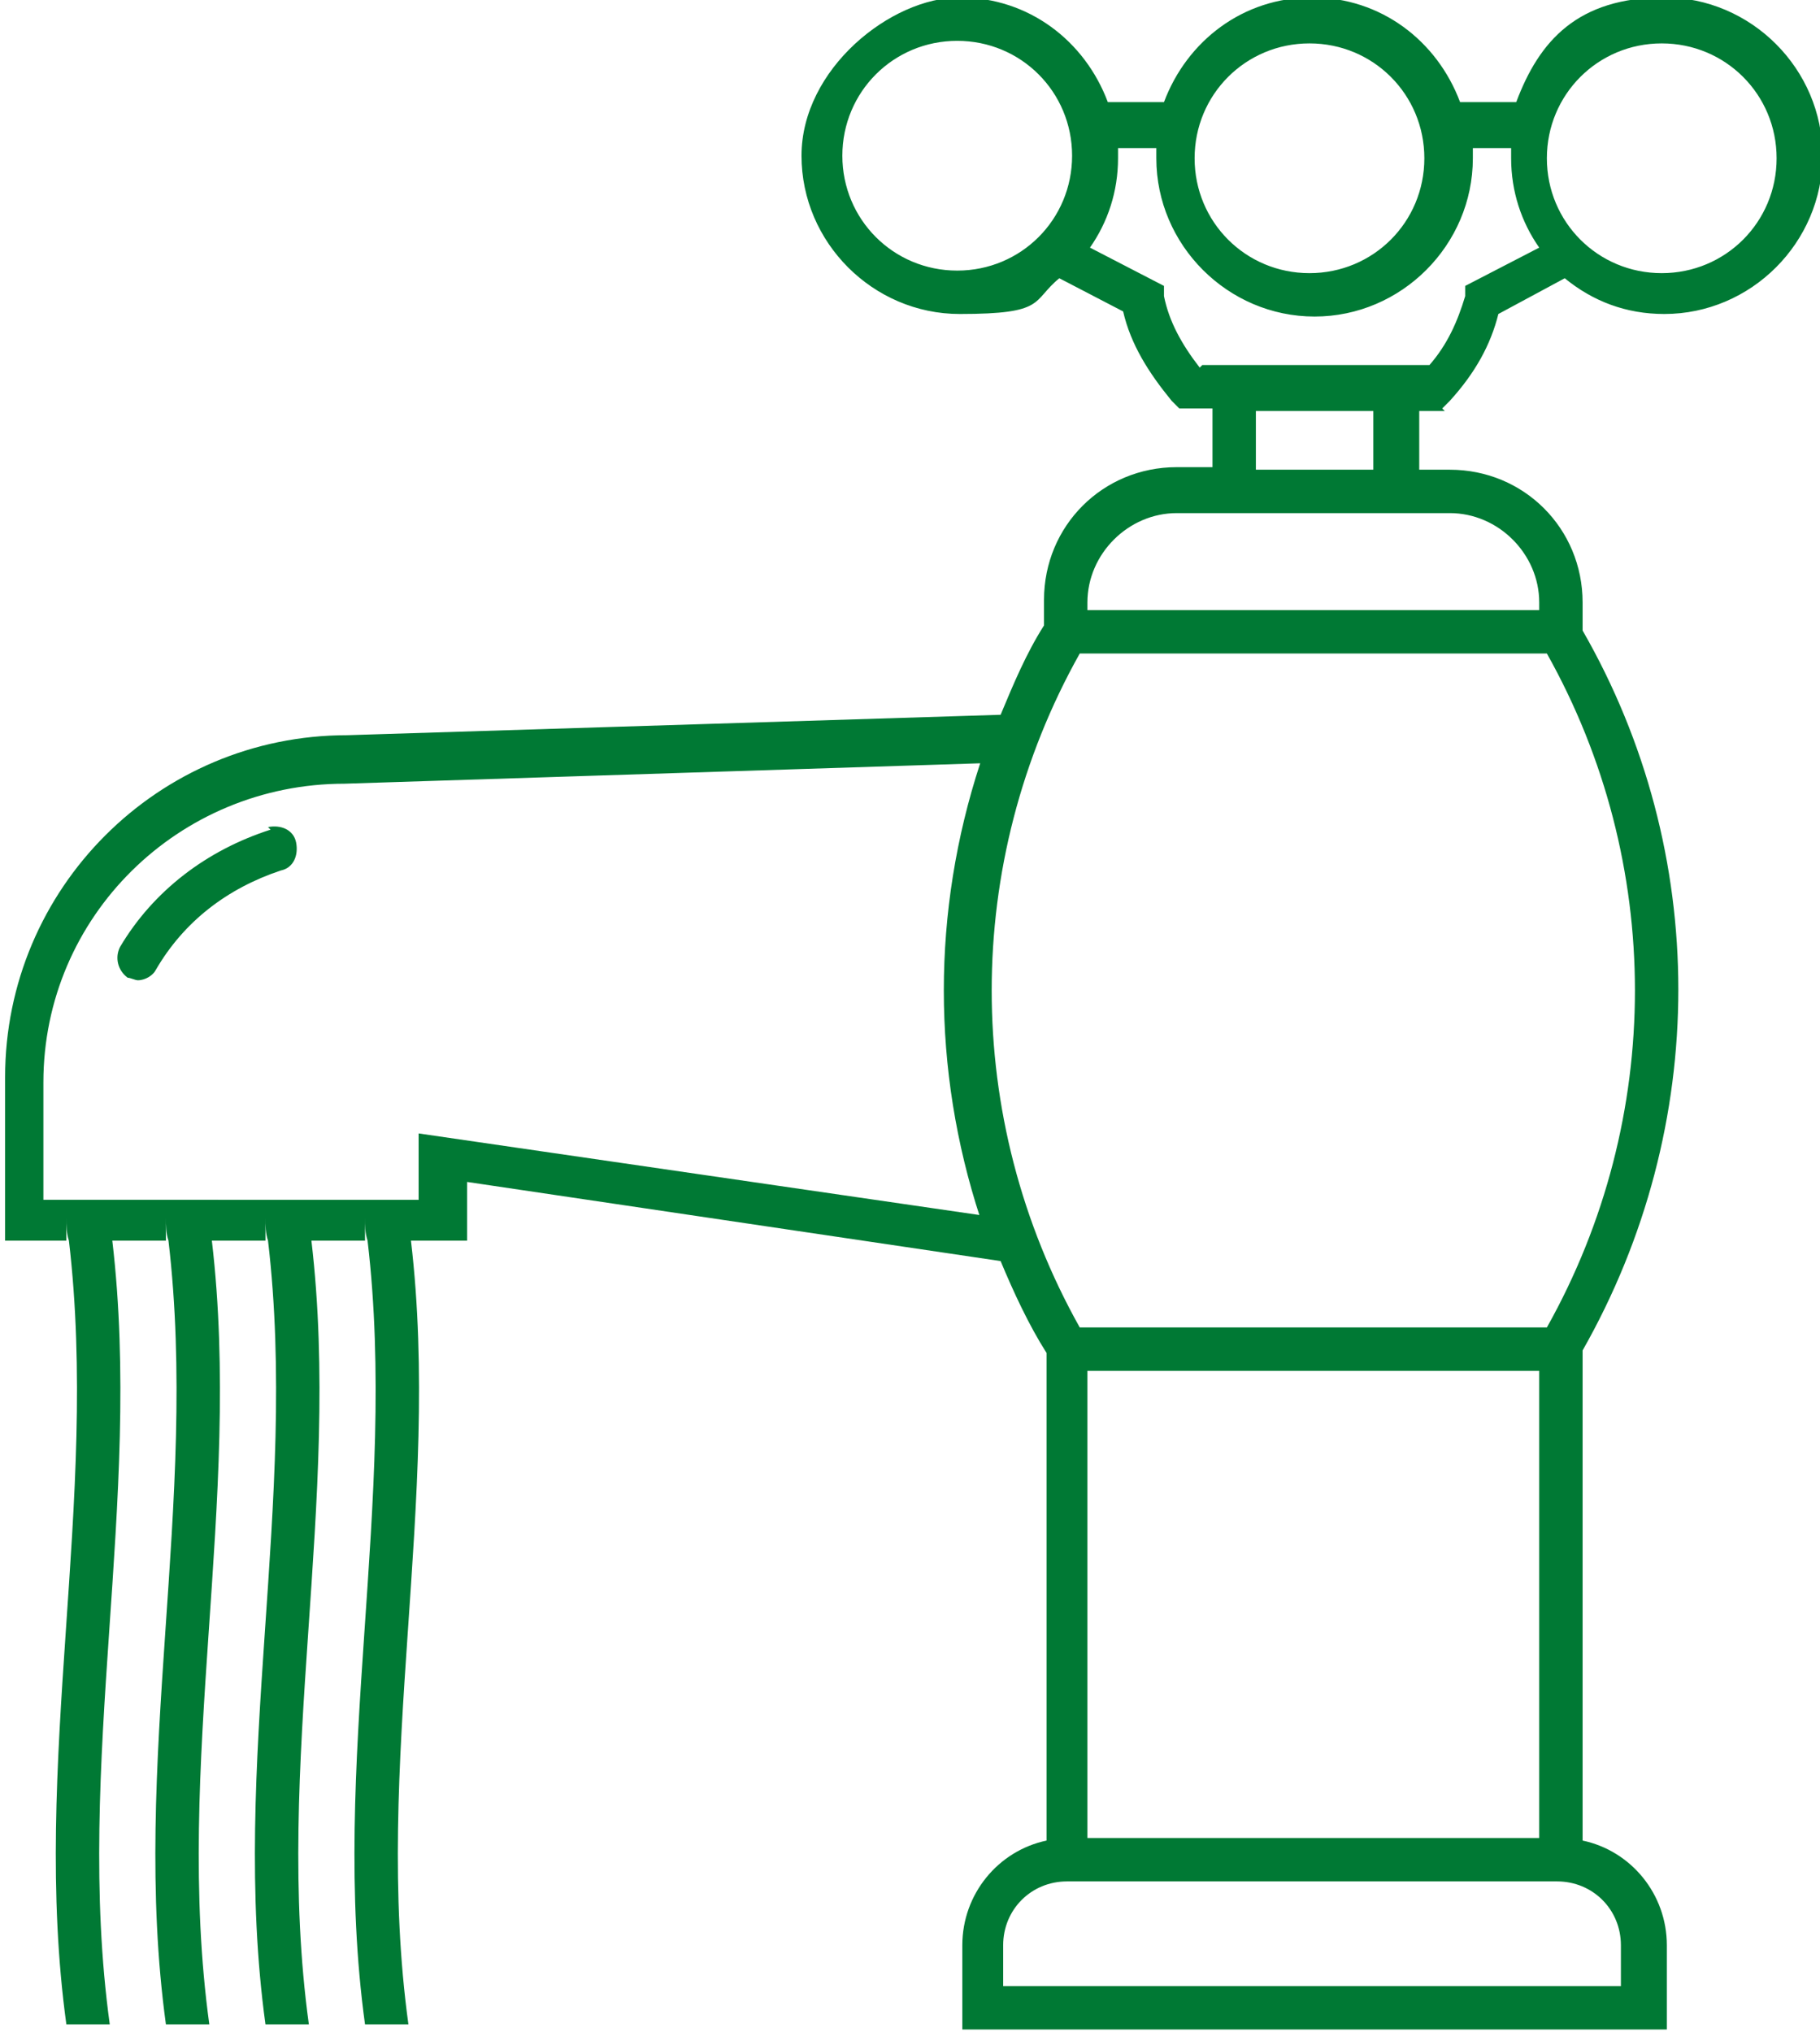 <?xml version="1.0" encoding="UTF-8"?><svg id="b" xmlns="http://www.w3.org/2000/svg" width="71.3" height="79.6" viewBox="0 0 71.3 79.6"><defs><style>.d{fill:#007934;}</style></defs><g id="c"><path class="d" d="m56.5,16l.3-.3c1-1.1,1.6-2.2,1.9-3.4l2.6-1.4c1.1.9,2.4,1.4,3.9,1.4,3.4,0,6.2-2.8,6.2-6.2s-2.8-6.2-6.2-6.2-4.9,1.7-5.8,4.1h-2.2c-.9-2.4-3.1-4.1-5.8-4.1s-4.9,1.7-5.8,4.1h-2.2c-.9-2.4-3.1-4.1-5.8-4.1s-6.2,2.8-6.2,6.2,2.8,6.2,6.2,6.2,2.8-.5,3.9-1.4l2.5,1.3c.3,1.3,1,2.4,1.9,3.5l.3.3h1.3v2.3h-1.4c-2.9,0-5.2,2.3-5.2,5.2v1c-.7,1.1-1.2,2.3-1.7,3.5l-25.6.8c-7.4,0-13.4,6-13.4,13.4v6.4h2.4v-.9h1.7-1.7c0,.3,0,.6.1.9,1.2,10.2-1.5,20.5-.1,30.7h1.7c-1.4-10.2,1.3-20.5.1-30.7h2.1v-.9h1.7-1.7c0,.3,0,.6.1.9,1.2,10.2-1.5,20.5-.1,30.7h1.7c-1.4-10.2,1.3-20.5.1-30.7h2.1v-.9h1.7-1.7c0,.3,0,.6.1.9,1.2,10.2-1.5,20.5-.1,30.7h1.7c-1.4-10.2,1.3-20.5.1-30.7h2.1v-.9h1.7-1.7c0,.3,0,.6.1.9,1.2,10.2-1.5,20.5-.1,30.7h1.7c-1.4-10.2,1.3-20.5.1-30.7h2.2v-2.3l20.9,3.1c.5,1.2,1.1,2.5,1.8,3.6v19.1c-1.9.4-3.3,2.1-3.3,4.1v3.3h27.6v-3.3c0-2-1.4-3.7-3.3-4.1v-19.2c5-8.8,5-19.5,0-28.2v-1.1c0-2.9-2.3-5.2-5.2-5.2h-1.2v-2.3h1Zm8.6-14.3c2.5,0,4.5,2,4.5,4.5s-2,4.5-4.5,4.5-4.5-2-4.5-4.5,2-4.5,4.5-4.5Zm-13.8,0c2.5,0,4.5,2,4.5,4.5s-2,4.5-4.5,4.5-4.5-2-4.5-4.5,2-4.5,4.5-4.5Zm-13.8,8.9c-2.5,0-4.5-2-4.5-4.5s2-4.5,4.5-4.5,4.5,2,4.5,4.5-2,4.5-4.5,4.5Zm.9,37l-22-3.2v2.6H1.7v-4.6c0-6.5,5.3-11.7,11.8-11.7l24.9-.8c-1.9,5.8-1.9,12,0,17.8Zm25.1,28.6v1.6h-24.2v-1.6c0-1.4,1.1-2.5,2.5-2.5h19.2c1.4,0,2.5,1.1,2.5,2.5Zm-20.9-4.2v-18.3h17.7v18.3h-17.7Zm18-46.4c4.6,8.2,4.6,18.2,0,26.4h-18.3c-4.6-8.2-4.6-18.2,0-26.4h18.3Zm-3.8-5.5c1.9,0,3.5,1.6,3.5,3.5v.3h-17.7v-.3c0-1.9,1.6-3.5,3.5-3.5h10.7Zm-7.6-1.7v-2.3h4.6v2.3h-4.6Zm-2.2-4c-.7-.9-1.2-1.8-1.4-2.8v-.4c0,0-2.9-1.5-2.9-1.5.7-1,1.1-2.2,1.1-3.5s0-.3,0-.4h1.5c0,.1,0,.3,0,.4,0,3.4,2.8,6.2,6.2,6.2s6.2-2.8,6.2-6.2,0-.3,0-.4h1.5c0,.1,0,.3,0,.4,0,1.3.4,2.5,1.1,3.5l-2.9,1.5v.4c-.3,1-.7,1.9-1.4,2.7h-8.9Z"/><path class="d" d="m10.6,32.5c-2.5.8-4.6,2.4-5.9,4.6-.2.4-.1.9.3,1.2.1,0,.3.1.4.1.3,0,.6-.2.7-.4,1.1-1.9,2.8-3.2,4.9-3.9.5-.1.7-.6.6-1.1-.1-.5-.6-.7-1.1-.6Z"/></g></svg>